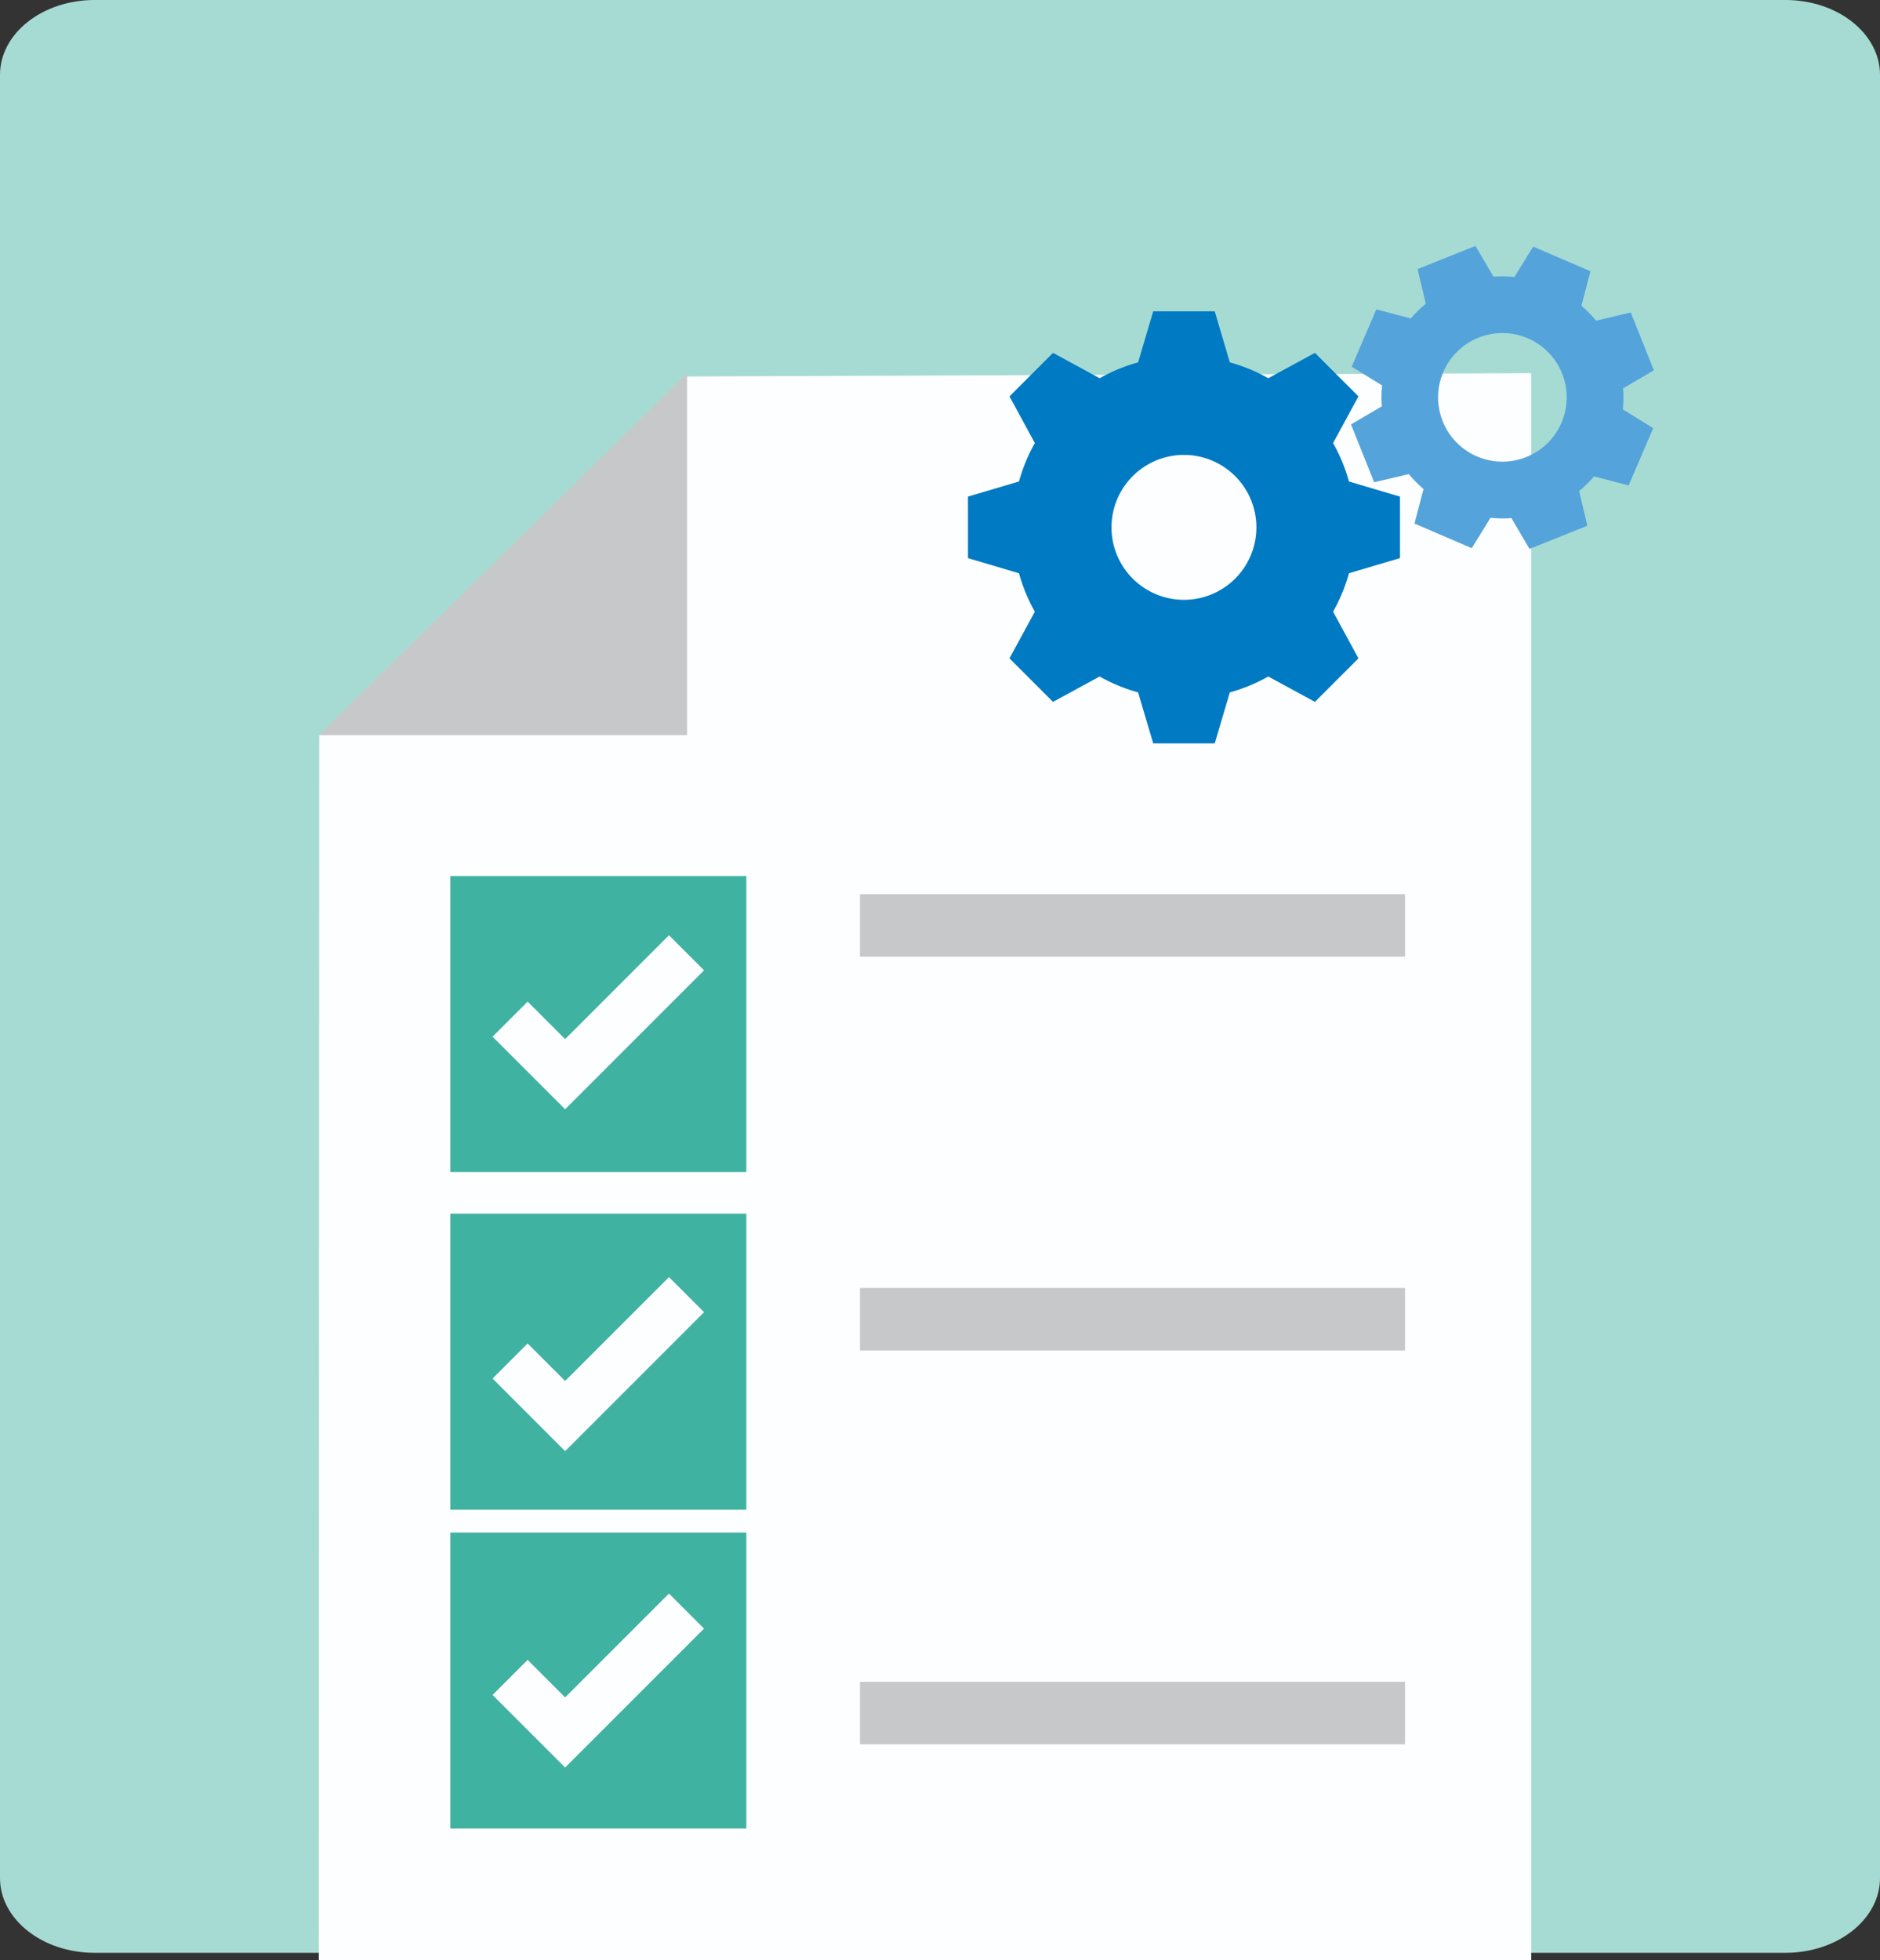 <svg xmlns="http://www.w3.org/2000/svg" width="114.574" height="119.45" viewBox="0 0 114.574 119.45"><rect x="0" y="0" width="114.574" height="119.45" fill="#333333" stroke="none"/><defs><style>.a{fill:#a6dbd3;}.b{fill:#fdfeff;}.c{fill:#c7c8ca;}.d{fill:#007ac3;}.e{fill:#54a3db;}.f{fill:#40b2a1;}</style></defs><path class="a" d="M206.739,822.608H103.693c-3.183,0-5.764,2.041-5.764,4.559V937.044c0,2.517,2.581,4.558,5.764,4.558H206.739c3.183,0,5.764-2.041,5.764-4.558V827.167C212.5,824.649,209.923,822.608,206.739,822.608Z" transform="translate(-97.929 -822.608)"/><g transform="translate(-252.198 -58.618)"><g transform="translate(271.627 73.605)"><path class="b" d="M297.08,80.1l-22.3,21.865-.029,74.649H348.64V79.9Z" transform="translate(-274.752 -72.147)"/><path class="c" d="M297.194,101.958V79.9l-22.442,22.056Z" transform="translate(-274.752 -72.147)"/><g transform="translate(32.98 39.5)"><rect class="c" width="33.217" height="3.808"/><rect class="c" width="33.217" height="3.808" transform="translate(0 23.997)"/><rect class="c" width="33.217" height="3.808" transform="translate(0 47.994)"/></g><g transform="translate(39.561 0)"><path class="d" d="M335.559,102.985v-3.75l-3.108-.92a10.421,10.421,0,0,0-.968-2.343l1.546-2.844-2.652-2.652-2.844,1.546a10.37,10.37,0,0,0-2.343-.967l-.919-3.109h-3.751l-.92,3.109a10.371,10.371,0,0,0-2.343.967l-2.844-1.546-2.652,2.652,1.546,2.844a10.366,10.366,0,0,0-.967,2.343l-3.108.92v3.75l3.108.92a10.367,10.367,0,0,0,.967,2.343l-1.546,2.844,2.652,2.652,2.844-1.546a10.371,10.371,0,0,0,2.343.967l.92,3.108h3.751l.919-3.108a10.37,10.37,0,0,0,2.343-.967l2.844,1.546,2.652-2.652-1.546-2.844a10.422,10.422,0,0,0,.968-2.343Zm-13.165,2.54a4.415,4.415,0,1,1,4.415-4.415A4.415,4.415,0,0,1,322.394,105.525Z" transform="translate(-309.23 -83.962)"/><path class="e" d="M348.933,92.677l1.875-1.1L349.4,88.055l-2.113.5a7.253,7.253,0,0,0-.894-.91l.552-2.105-3.491-1.5-1.144,1.852a7.347,7.347,0,0,0-1.274-.019L339.936,84l-3.527,1.41.5,2.114a7.3,7.3,0,0,0-.91.893l-2.105-.551-1.5,3.49,1.852,1.144a7.259,7.259,0,0,0-.019,1.275l-1.875,1.1,1.411,3.526,2.113-.5a7.378,7.378,0,0,0,.894.91l-.551,2.105,3.49,1.5,1.144-1.852a7.262,7.262,0,0,0,1.275.02l1.1,1.875,3.527-1.41-.5-2.114a7.253,7.253,0,0,0,.91-.894l2.105.552,1.5-3.49-1.852-1.144A7.36,7.36,0,0,0,348.933,92.677Zm-5.9,4.186a3.918,3.918,0,1,1,2.182-5.092A3.918,3.918,0,0,1,343.036,96.863Z" transform="translate(-309.006 -84)"/></g><rect class="f" width="18.039" height="18.039" transform="translate(8.015 38.394)"/><rect class="f" width="18.039" height="18.039" transform="translate(8.015 58.968)"/><rect class="f" width="18.039" height="18.039" transform="translate(8.015 78.397)"/><g transform="translate(10.59 42.004)"><path class="b" d="M289.662,129.582l-4.422-4.422,2.137-2.137,2.285,2.285,6.329-6.329,2.137,2.137Z" transform="translate(-285.24 -118.98)"/></g><g transform="translate(10.59 62.835)"><path class="b" d="M289.662,153.349l-4.422-4.422,2.137-2.137,2.285,2.285,6.329-6.329,2.137,2.137Z" transform="translate(-285.24 -142.747)"/></g><g transform="translate(10.59 82.115)"><path class="b" d="M289.662,177.116l-4.422-4.422,2.137-2.137,2.285,2.285,6.329-6.329,2.137,2.137Z" transform="translate(-285.24 -166.514)"/></g></g></g></svg>